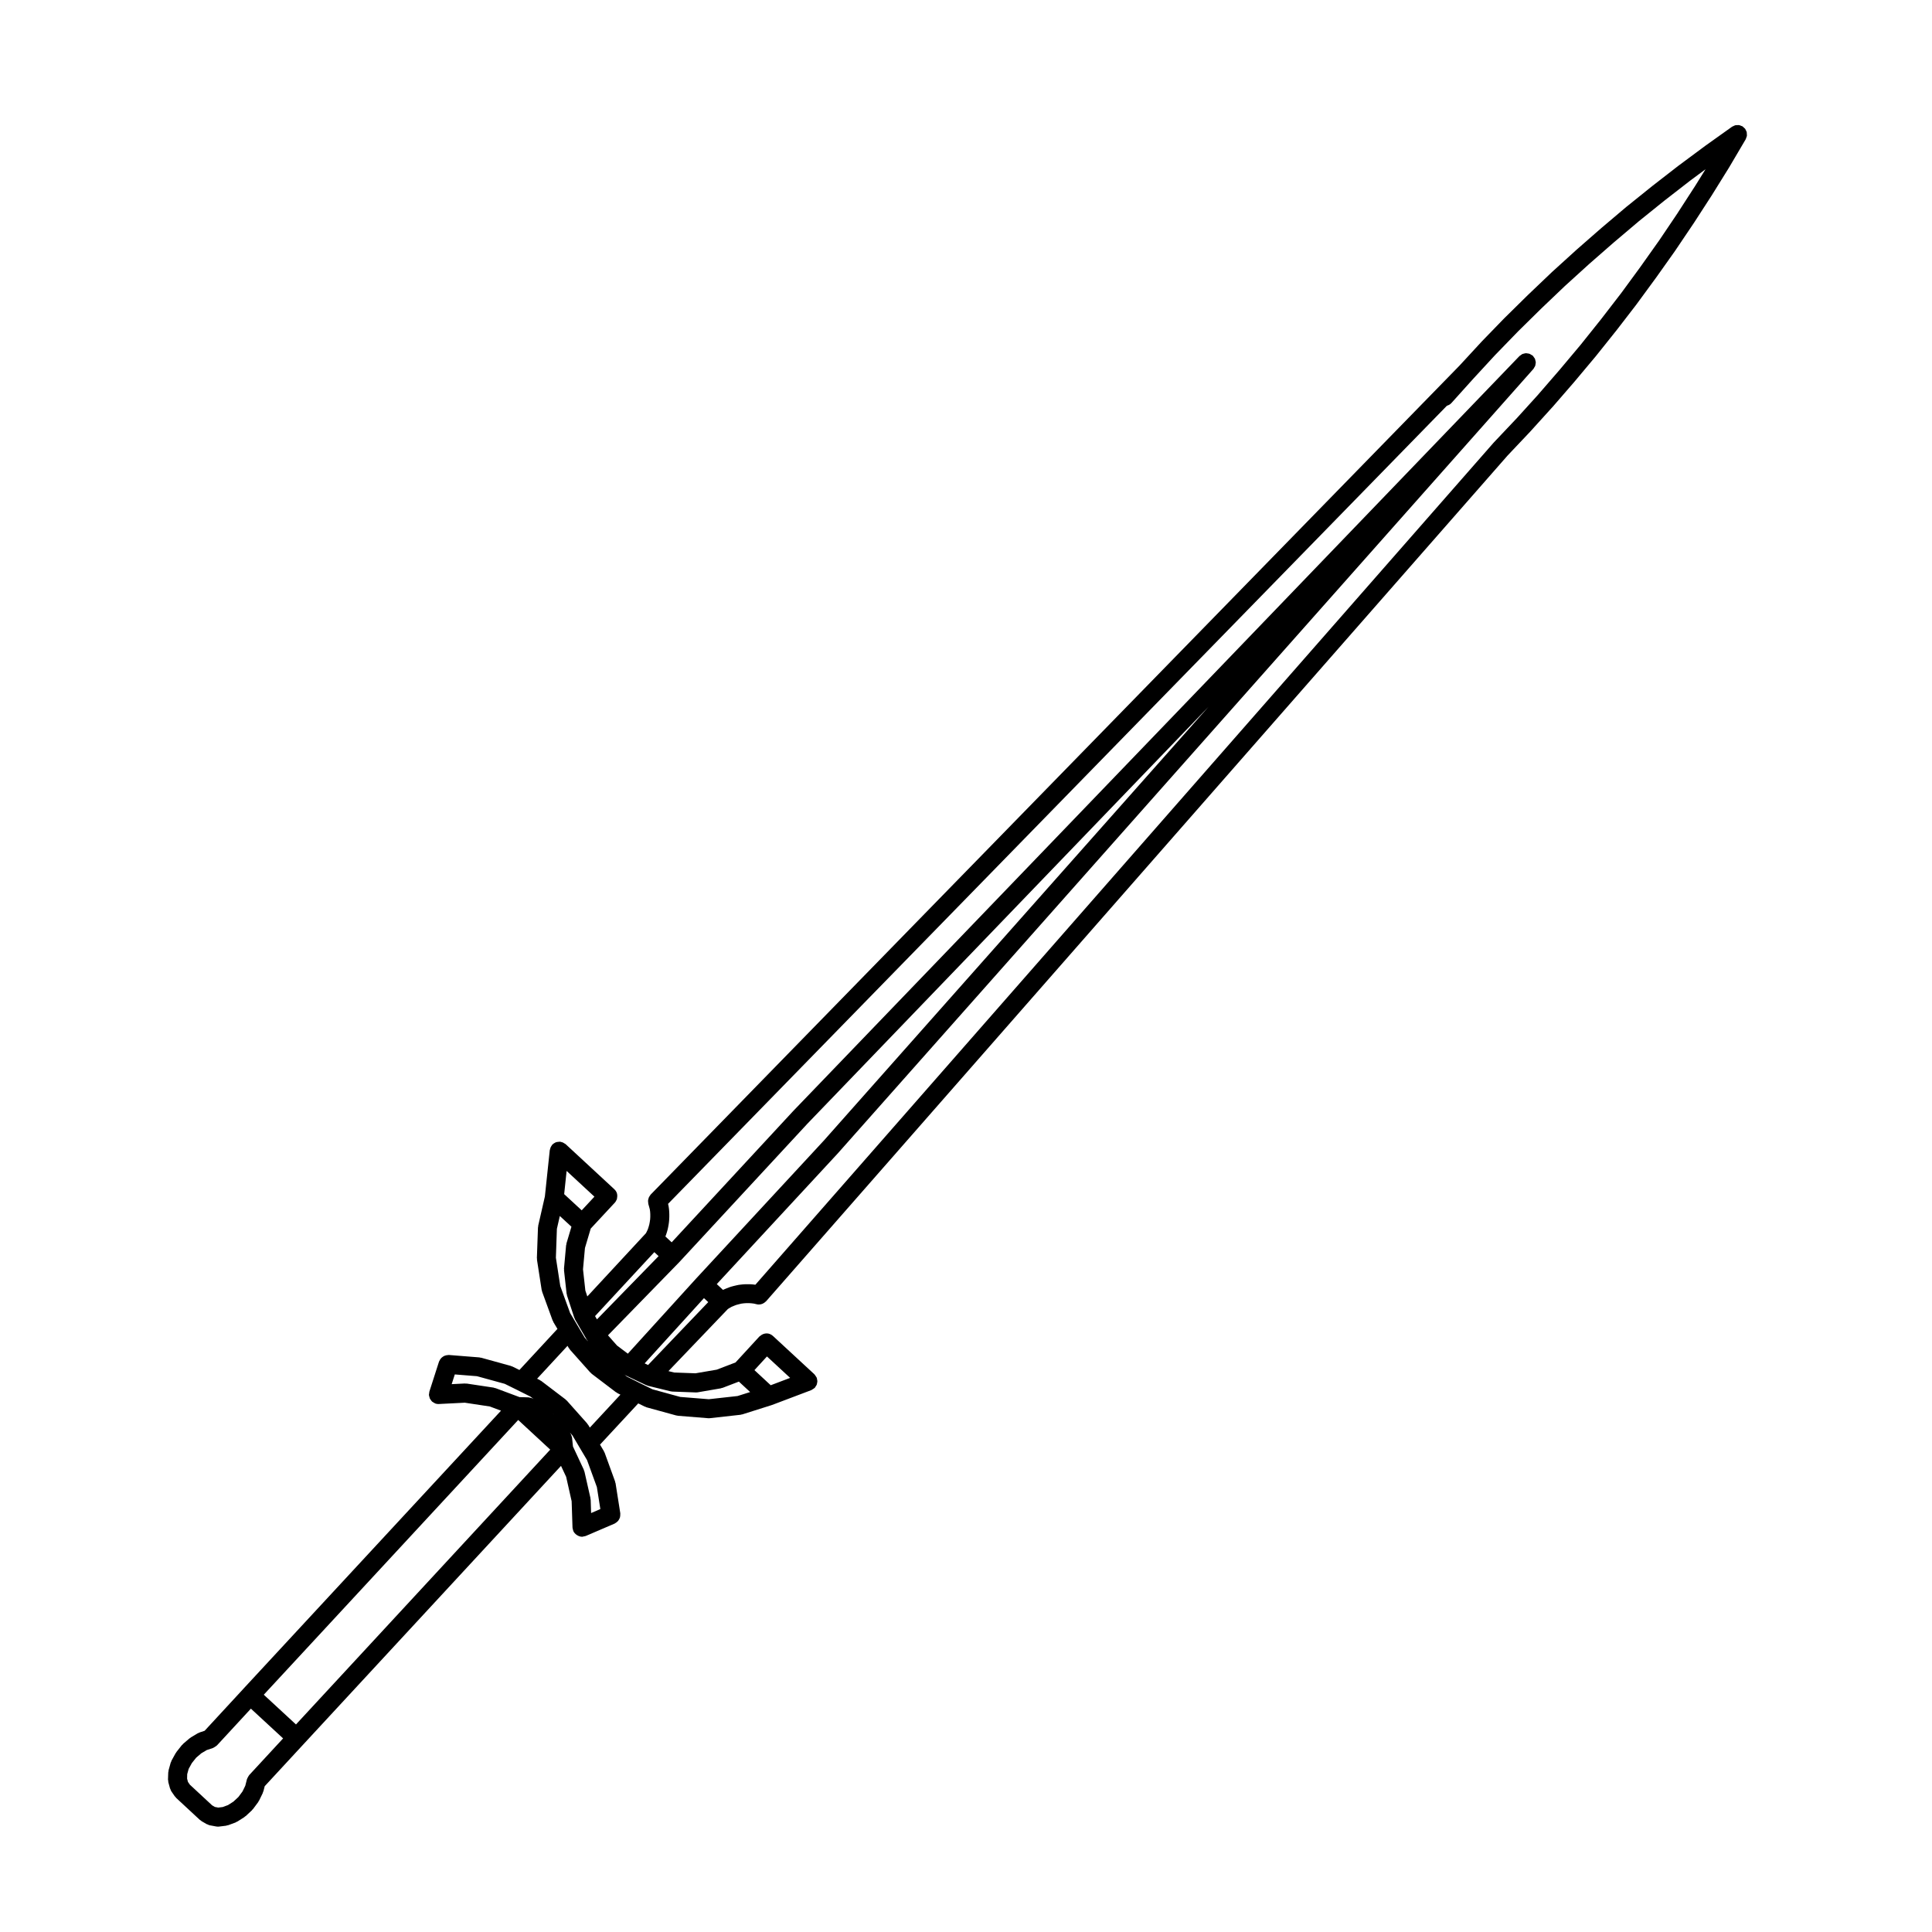 <?xml version="1.0" encoding="UTF-8"?>
<!-- Uploaded to: ICON Repo, www.iconrepo.com, Generator: ICON Repo Mixer Tools -->
<svg fill="#000000" width="800px" height="800px" version="1.1" viewBox="144 144 512 512" xmlns="http://www.w3.org/2000/svg">
 <path d="m188.61 616.31 0.449 1.652c0.016 0.047 0.059 0.066 0.074 0.105 0.074 0.227 0.141 0.453 0.281 0.66l0.91 1.324c0.047 0.066 0.117 0.09 0.168 0.145 0.074 0.09 0.109 0.191 0.195 0.273l6.289 5.836c0.082 0.07 0.172 0.102 0.258 0.156 0.074 0.055 0.109 0.125 0.191 0.172l1.359 0.789c0.059 0.031 0.125 0.02 0.188 0.051 0.195 0.098 0.383 0.207 0.609 0.246l1.699 0.316c0.152 0.031 0.301 0.047 0.453 0.047h0.012 0.012c0.102 0 0.195-0.004 0.297-0.02l1.863-0.227c0.086-0.012 0.145-0.059 0.227-0.082 0.109-0.02 0.227-0.02 0.336-0.059l1.934-0.711c0.117-0.047 0.195-0.133 0.301-0.188 0.059-0.031 0.125-0.02 0.18-0.055l1.863-1.184c0.066-0.047 0.102-0.105 0.156-0.156 0.066-0.051 0.141-0.07 0.207-0.125l1.641-1.527c0.07-0.066 0.102-0.145 0.156-0.215 0.047-0.051 0.105-0.07 0.145-0.125l1.367-1.84c0.066-0.086 0.082-0.188 0.125-0.277 0.031-0.051 0.09-0.07 0.109-0.117l0.953-1.961c0.055-0.109 0.055-0.238 0.098-0.348 0.016-0.055 0.07-0.074 0.086-0.133l0.348-1.367 10.27-11.113 68.258-73.781 1.359 2.906 1.457 6.469 0.227 6.969c0.012 0.238 0.086 0.453 0.152 0.664 0.031 0.086 0.02 0.172 0.055 0.25 0 0.004 0.004 0.004 0.012 0.012 0.176 0.406 0.48 0.73 0.836 0.992 0.086 0.059 0.156 0.105 0.246 0.156 0.367 0.211 0.766 0.363 1.219 0.363h0.082c0.168-0.012 0.312-0.082 0.465-0.105 0.152-0.039 0.309-0.035 0.453-0.102l7.648-3.281c0.066-0.023 0.102-0.082 0.156-0.109 0.156-0.082 0.289-0.176 0.418-0.289 0.121-0.102 0.242-0.195 0.344-0.316 0.102-0.121 0.176-0.262 0.258-0.398 0.082-0.141 0.152-0.277 0.203-0.434 0.051-0.145 0.07-0.309 0.09-0.469 0.02-0.168 0.035-0.324 0.02-0.492-0.004-0.07 0.02-0.133 0.012-0.203l-1.258-7.981c-0.016-0.09-0.066-0.152-0.09-0.238-0.02-0.082-0.004-0.156-0.035-0.23l-2.769-7.621c-0.031-0.082-0.09-0.125-0.121-0.207-0.035-0.07-0.035-0.145-0.082-0.215l-1.023-1.723 10.133-10.922 1.789 0.875c0.066 0.035 0.137 0.023 0.207 0.051 0.086 0.035 0.141 0.098 0.23 0.117l7.809 2.144c0.109 0.035 0.227 0.031 0.332 0.051 0.051 0.004 0.086 0.031 0.133 0.039l8.035 0.648c0.066 0 0.125 0.004 0.195 0.004h0.008 0.004c0.09 0 0.176-0.004 0.273-0.016l8.102-0.902c0.066-0.004 0.109-0.047 0.176-0.055 0.102-0.02 0.203-0.02 0.301-0.051l7.707-2.438c0.02-0.004 0.035-0.02 0.055-0.031 0.023-0.012 0.055 0 0.082-0.012l10.414-3.941c0.02-0.004 0.031-0.023 0.051-0.031 0.121-0.055 0.227-0.141 0.344-0.215 0.18-0.109 0.363-0.211 0.508-0.359 0.02-0.02 0.039-0.023 0.059-0.039 0.086-0.09 0.109-0.207 0.18-0.309 0.105-0.145 0.215-0.297 0.293-0.473 0.059-0.145 0.074-0.301 0.105-0.453 0.031-0.16 0.074-0.312 0.074-0.484 0-0.18-0.051-0.352-0.09-0.527-0.023-0.117-0.016-0.242-0.059-0.359-0.012-0.023-0.031-0.039-0.039-0.066-0.07-0.16-0.18-0.297-0.281-0.441-0.09-0.133-0.16-0.277-0.277-0.383-0.02-0.02-0.031-0.051-0.051-0.07l-10.988-10.16c-0.258-0.238-0.551-0.406-0.855-0.52-0.832-0.301-1.762-0.105-2.457 0.484-0.082 0.066-0.172 0.102-0.246 0.176h-0.004l-6.34 6.898-4.992 1.91-5.617 0.961-5.644-0.207-1.523-0.371 15.742-16.453 0.402-0.25 0.578-0.336 0.57-0.238 0.684-0.266 0.707-0.188 0.656-0.156 0.621-0.082 0.73-0.051h0.641l0.742 0.051 0.598 0.082 0.734 0.172c0.195 0.047 0.387 0.066 0.574 0.066 0.328 0 0.641-0.082 0.934-0.195 0.098-0.035 0.168-0.09 0.25-0.133 0.211-0.109 0.402-0.25 0.574-0.422 0.039-0.047 0.102-0.059 0.137-0.105l196.51-224.14 5.984-6.324c0.012-0.012 0.012-0.02 0.02-0.031 0.004-0.004 0.012-0.004 0.016-0.012l5.844-6.453c0.004-0.004 0.004-0.012 0.012-0.016 0.012-0.012 0.02-0.012 0.031-0.02l5.719-6.602c0.004-0.004 0.004-0.016 0.016-0.02 0-0.004 0.004-0.004 0.012-0.012l5.606-6.688c0.004-0.004 0.012-0.02 0.016-0.023 0.004-0.012 0.02-0.012 0.023-0.02l5.426-6.793c0.004-0.004 0.004-0.012 0.012-0.016 0.004-0.004 0.016-0.012 0.02-0.016l5.332-6.918c0.012-0.012 0.012-0.023 0.016-0.035 0.004-0.004 0.016-0.004 0.02-0.016l5.144-7.019c0.004-0.004 0.004-0.012 0.012-0.016 0.004-0.004 0.012-0.012 0.016-0.016l5.043-7.109c0.012-0.012 0.012-0.02 0.016-0.035 0.004-0.004 0.012-0.004 0.016-0.012l4.871-7.227c0.004-0.004 0.004-0.016 0.012-0.02 0.004-0.004 0.016-0.012 0.02-0.02l4.75-7.34c0.004-0.004 0.004-0.016 0.012-0.023 0.004-0.012 0.012-0.012 0.016-0.016l4.59-7.387c0.004-0.012 0.004-0.023 0.016-0.035 0.004-0.004 0.012-0.012 0.016-0.016l4.422-7.5c0.066-0.105 0.074-0.227 0.117-0.344 0.074-0.18 0.16-0.363 0.195-0.555 0.023-0.18-0.004-0.359-0.016-0.535-0.012-0.141 0.004-0.289-0.023-0.43-0.055-0.223-0.168-0.422-0.281-0.625-0.047-0.086-0.059-0.176-0.109-0.25-0.004-0.004-0.012-0.004-0.016-0.012-0.102-0.137-0.246-0.23-0.367-0.348-0.121-0.109-0.23-0.246-0.371-0.332-0.004 0-0.012-0.012-0.016-0.012-0.086-0.051-0.176-0.051-0.266-0.09-0.211-0.098-0.418-0.191-0.645-0.223-0.141-0.02-0.289 0.004-0.43 0.012-0.176 0.004-0.352-0.012-0.527 0.031-0.203 0.051-0.383 0.156-0.562 0.25-0.105 0.051-0.211 0.07-0.309 0.137l-0.059 0.047-0.004 0.004-7.031 5.012c-0.012 0.004-0.012 0.016-0.02 0.02-0.004 0.004-0.016 0.004-0.02 0.012l-7.023 5.211c-0.004 0.004-0.012 0.012-0.016 0.016-0.012 0.004-0.02 0.004-0.031 0.016l-6.852 5.32-0.016 0.016c-0.004 0.004-0.016 0.004-0.02 0.012l-6.797 5.465c-0.012 0.004-0.012 0.016-0.02 0.02-0.012 0.004-0.02 0.012-0.031 0.016l-6.621 5.606c-0.004 0.004-0.012 0.012-0.016 0.02-0.004 0-0.012 0-0.016 0.004l-6.574 5.75c-0.004 0.004-0.012 0.016-0.016 0.02-0.004 0.004-0.016 0.004-0.02 0.012l-6.457 5.863c-0.012 0.004-0.012 0.016-0.02 0.023-0.004 0.004-0.016 0.012-0.023 0.016l-6.289 5.996c-0.004 0.004-0.004 0.012-0.012 0.016-0.004 0.004-0.016 0.004-0.02 0.012l-6.211 6.117c-0.004 0.004-0.012 0.016-0.016 0.02-0.012 0.004-0.02 0.012-0.031 0.02l-6.066 6.258c-0.012 0.012-0.012 0.02-0.02 0.031-0.004 0.004-0.016 0.004-0.02 0.016l-5.883 6.375-0.02 0.016s-0.004 0-0.004 0.004l-0.02 0.023-214.26 219.59c-0.074 0.074-0.102 0.172-0.16 0.25-0.109 0.145-0.215 0.289-0.297 0.453-0.066 0.141-0.105 0.289-0.141 0.434-0.039 0.16-0.082 0.312-0.09 0.488-0.012 0.176 0.016 0.328 0.039 0.5 0.016 0.105-0.004 0.215 0.023 0.324l0.23 0.816s0.004 0.004 0.004 0.012l0.168 0.637 0.086 0.613 0.039 0.664v0.734l-0.039 0.66-0.102 0.699-0.117 0.621-0.211 0.754-0.195 0.578-0.273 0.586-0.207 0.406-15.543 16.766-0.52-1.57-0.621-5.621 0.516-5.648 1.527-5.141 6.383-6.871c0.004 0 0.012 0 0.012-0.004 0.195-0.211 0.316-0.457 0.43-0.707 0.023-0.051 0.074-0.098 0.09-0.145 0.039-0.105 0.031-0.215 0.055-0.324 0.109-0.523 0.102-1.074-0.121-1.57-0.137-0.297-0.328-0.57-0.586-0.805l-12.906-11.949c-0.074-0.07-0.168-0.098-0.246-0.152-0.137-0.102-0.277-0.191-0.438-0.266s-0.324-0.117-0.5-0.156c-0.09-0.02-0.168-0.07-0.266-0.082-0.066-0.012-0.117 0.016-0.176 0.012-0.16-0.004-0.312 0.016-0.473 0.039-0.191 0.031-0.371 0.059-0.543 0.125-0.102 0.039-0.188 0.102-0.281 0.152-0.195 0.105-0.371 0.227-0.527 0.379-0.035 0.035-0.082 0.051-0.105 0.082-0.059 0.066-0.082 0.141-0.125 0.207-0.109 0.156-0.211 0.309-0.293 0.484-0.074 0.16-0.109 0.316-0.152 0.488-0.02 0.098-0.074 0.176-0.086 0.277l-1.293 12.254-1.77 7.75c-0.02 0.082 0.004 0.152-0.004 0.23-0.012 0.086-0.055 0.156-0.059 0.242l-0.289 8.102c-0.004 0.086 0.035 0.16 0.039 0.242 0.004 0.082-0.02 0.156-0.012 0.238l1.238 7.981c0.016 0.098 0.066 0.168 0.09 0.258 0.02 0.074 0.012 0.145 0.035 0.215l2.777 7.617c0.02 0.055 0.074 0.082 0.098 0.125 0.047 0.102 0.051 0.207 0.105 0.301l1.078 1.809-10.078 10.887-1.875-0.926c-0.074-0.039-0.152-0.031-0.227-0.059-0.082-0.031-0.133-0.09-0.215-0.105l-7.812-2.156c-0.082-0.02-0.152 0-0.23-0.02-0.086-0.012-0.152-0.059-0.238-0.066l-8.098-0.645c-0.082-0.012-0.145 0.023-0.223 0.031-0.172 0-0.328 0.023-0.492 0.059-0.156 0.035-0.312 0.07-0.457 0.133-0.141 0.066-0.273 0.141-0.402 0.227-0.141 0.098-0.273 0.191-0.395 0.312-0.105 0.105-0.188 0.215-0.273 0.336-0.105 0.145-0.191 0.301-0.262 0.469-0.023 0.066-0.082 0.105-0.102 0.176l-2.523 7.856v0.012l-0.031 0.086c-0.047 0.141-0.031 0.281-0.051 0.43-0.02 0.156-0.082 0.309-0.07 0.469 0 0.016 0.012 0.031 0.012 0.047 0.016 0.176 0.082 0.332 0.121 0.504 0.047 0.145 0.066 0.301 0.125 0.434 0.066 0.125 0.16 0.23 0.25 0.344 0.102 0.141 0.188 0.297 0.316 0.414 0.102 0.09 0.223 0.141 0.336 0.215 0.156 0.105 0.312 0.207 0.488 0.277 0.031 0.012 0.055 0.035 0.086 0.047 0.258 0.086 0.52 0.121 0.77 0.121 0.039 0 0.086 0 0.125-0.004l6.883-0.348 6.625 1.004 2.969 1.109-68.281 73.707s0 0.004-0.004 0.012l-10.258 11.109-1.316 0.438c-0.09 0.031-0.145 0.09-0.227 0.125-0.086 0.039-0.176 0.039-0.258 0.09l-1.863 1.113c-0.07 0.039-0.105 0.105-0.168 0.152-0.059 0.047-0.125 0.055-0.188 0.105l-1.707 1.465c-0.066 0.059-0.098 0.133-0.145 0.195-0.062 0.059-0.133 0.094-0.184 0.148l-1.41 1.785c-0.047 0.059-0.055 0.125-0.098 0.188-0.039 0.059-0.105 0.102-0.137 0.16l-1.078 1.957c-0.051 0.098-0.051 0.191-0.09 0.281-0.039 0.098-0.105 0.168-0.133 0.266l-0.551 1.98c-0.031 0.102-0.004 0.195-0.02 0.297-0.02 0.105-0.07 0.191-0.074 0.297l-0.066 1.863c-0.004 0.133 0.051 0.25 0.066 0.383 0.016 0.121-0.012 0.234 0.023 0.355zm102.03-97.555c-0.02-0.02-0.035-0.051-0.059-0.07l0.059 0.051 0.066 0.07c-0.02-0.023-0.047-0.031-0.066-0.051zm12.457 25.164-2.449 1.055-0.109-3.496c-0.004-0.09-0.051-0.156-0.059-0.246-0.012-0.082 0.016-0.145-0.004-0.227l-1.586-6.996c-0.02-0.09-0.082-0.156-0.105-0.242-0.035-0.098-0.031-0.18-0.07-0.273l-2.875-6.16-0.246-2.383c-0.012-0.09-0.059-0.156-0.082-0.246-0.035-0.176-0.09-0.344-0.16-0.516-0.066-0.141-0.141-0.266-0.23-0.395-0.031-0.039-0.047-0.09-0.074-0.133l0.641 0.719 2.023 3.422 1.859 3.133 2.606 7.16zm44.156-40.445 6.141 5.68-5.144 1.949-4.316-4.004zm-25.547 9.238c0.145 0.039 0.293 0.047 0.434 0.055 0.031 0.004 0.051 0.016 0.074 0.016l6.172 0.227c0.035 0.004 0.059 0.004 0.09 0.004h0.008c0.137 0 0.281-0.016 0.418-0.035l6.121-1.055c0.082-0.012 0.133-0.059 0.211-0.082 0.09-0.02 0.176-0.016 0.266-0.051l4.312-1.652 2.988 2.766-3.336 1.055-7.633 0.848-7.562-0.609-7.34-2.016-3.258-1.598-3.559-1.785-0.816-0.625c0.004 0.012 0.012 0.004 0.02 0.012 0.012 0.012 0.02 0.012 0.031 0.02 0.102 0.059 0.168 0.152 0.273 0.203l5.613 2.66c0.023 0.016 0.055 0.012 0.082 0.02 0.086 0.039 0.168 0.059 0.258 0.09 0.055 0.016 0.098 0.055 0.145 0.07zm-14.203-12.141-2.379-2.699 18.816-19.312c0.012-0.004 0.012-0.016 0.016-0.023 0.012-0.004 0.02-0.004 0.023-0.016l0.004-0.004 33.91-36.637v-0.004l106.36-110.55-101.77 114.76c0 0.004-0.004 0.004-0.004 0.012l-33.91 36.633c-0.004 0-0.004 0.004-0.004 0.012-0.004 0-0.012 0-0.012 0.004l-18.168 19.992zm8.242 5.168-0.906-0.43 15.715-17.289 1.137 1.055zm4.59-34.113c0.016-0.035 0.055-0.051 0.066-0.086l0.277-0.816c0.012-0.031 0.004-0.059 0.012-0.09 0.004-0.02 0.031-0.031 0.035-0.051l0.227-0.816c0.012-0.035 0-0.07 0.004-0.102 0.012-0.031 0.031-0.059 0.035-0.09l0.168-0.848c0.004-0.02-0.004-0.047 0-0.07 0.004-0.023 0.02-0.047 0.023-0.07l0.117-0.852c0.004-0.035-0.012-0.066-0.004-0.105 0-0.035 0.023-0.059 0.023-0.102l0.051-0.852c0-0.023-0.012-0.047-0.012-0.074 0-0.02 0.016-0.047 0.016-0.07v-0.852c0-0.023-0.016-0.051-0.016-0.074s0.012-0.051 0.012-0.07l-0.051-0.855c0-0.039-0.02-0.074-0.023-0.109-0.004-0.031 0.012-0.059 0.004-0.098l-0.117-0.848c-0.004-0.051-0.039-0.09-0.051-0.141-0.012-0.051 0.004-0.102-0.012-0.145l-0.082-0.301 206.41-211.52c0.434-0.125 0.84-0.328 1.164-0.684l5.836-6.484s0-0.004 0.004-0.004l5.809-6.297h0.004l6.066-6.258 0.004-0.004 6.168-6.07 6.223-5.934 6.414-5.824 6.539-5.719h0.004l6.621-5.606 6.738-5.43 6.828-5.301 4.117-3.055-2.695 4.336-4.746 7.336s0 0.004-0.004 0.012l-4.801 7.125s-0.004 0-0.004 0.004l-5.043 7.109v0.004l-5.078 6.926s-0.004 0-0.004 0.004l-5.332 6.918s0 0.004-0.004 0.004l-5.391 6.746-5.543 6.606s-0.004 0-0.004 0.004l-5.719 6.602c-0.004 0-0.004 0.004-0.004 0.012l-5.758 6.352c-0.004 0-0.004 0.004-0.012 0.004l-6 6.344c-0.012 0.012-0.016 0.031-0.023 0.039-0.016 0.012-0.031 0.016-0.039 0.031l-195.6 223.1-0.434-0.059c-0.023-0.004-0.051 0.012-0.074 0.004-0.031-0.004-0.051-0.02-0.082-0.023l-0.863-0.059c-0.031 0-0.055 0.016-0.086 0.016s-0.059-0.016-0.09-0.016h-0.836c-0.031 0-0.059 0.016-0.09 0.016s-0.055-0.016-0.086-0.016l-0.855 0.059c-0.031 0.004-0.051 0.02-0.082 0.023s-0.055-0.012-0.082-0.004l-0.84 0.105c-0.047 0.012-0.074 0.035-0.117 0.039-0.039 0.012-0.082 0-0.121 0.012l-0.855 0.195c-0.016 0-0.023 0.016-0.035 0.02-0.02 0-0.035-0.004-0.051 0l-0.84 0.227c-0.047 0.012-0.082 0.051-0.121 0.059-0.047 0.016-0.09 0.012-0.133 0.023l-0.805 0.312c-0.016 0.012-0.023 0.02-0.035 0.023s-0.023 0.004-0.035 0.004l-0.789 0.332c-0.051 0.023-0.086 0.07-0.125 0.09l-1.668-1.551 32.207-34.789c0.012-0.012 0.012-0.023 0.02-0.031 0.004-0.012 0.012-0.012 0.016-0.016l184.17-207.69c0.102-0.109 0.141-0.25 0.215-0.371 0.098-0.152 0.203-0.289 0.262-0.449 0.055-0.152 0.059-0.312 0.086-0.469 0.023-0.16 0.07-0.316 0.066-0.48-0.012-0.156-0.066-0.309-0.102-0.457-0.039-0.16-0.055-0.324-0.121-0.473-0.066-0.152-0.188-0.277-0.293-0.418-0.086-0.121-0.137-0.258-0.25-0.363-0.016-0.012-0.031-0.016-0.047-0.023-0.012-0.012-0.016-0.031-0.031-0.039-0.109-0.102-0.25-0.141-0.371-0.215-0.145-0.09-0.289-0.203-0.449-0.258-0.168-0.066-0.344-0.07-0.52-0.098-0.141-0.016-0.277-0.059-0.418-0.055-0.211 0.004-0.402 0.07-0.605 0.125-0.105 0.031-0.227 0.035-0.328 0.086-0.172 0.082-0.316 0.207-0.473 0.324-0.105 0.082-0.23 0.125-0.324 0.223l-192.43 200.04c-0.004 0.012-0.004 0.016-0.012 0.02-0.012 0.012-0.02 0.012-0.023 0.02l-32.199 34.781-1.684-1.566c0.012-0.008 0.012-0.023 0.016-0.039zm-2.938 4.207 1.137 1.055-16.332 16.758-0.508-0.867zm-23.238-21.523 7.367 6.82-3.367 3.621-4.648-4.293zm-2.844 23 0.266-7.648 0.777-3.41 3.078 2.836-1.32 4.438c-0.023 0.09-0.004 0.168-0.02 0.258-0.02 0.082-0.066 0.145-0.074 0.238l-0.559 6.152c-0.012 0.09 0.023 0.168 0.031 0.25 0 0.09-0.035 0.16-0.023 0.25l0.68 6.141c0.012 0.102 0.059 0.172 0.082 0.262 0.02 0.086 0 0.168 0.031 0.25l1.93 5.891c0.012 0.035 0.051 0.051 0.059 0.086 0.035 0.09 0.07 0.176 0.109 0.266 0.02 0.047 0.02 0.09 0.047 0.133l3.109 5.352c0.035 0.059 0.105 0.09 0.141 0.137 0.055 0.09 0.082 0.188 0.145 0.266l-0.82-0.926-1.98-3.332-1.914-3.223-2.613-7.164zm3.078 23.355 0.379 0.637c0.035 0.055 0.102 0.082 0.133 0.133 0.059 0.082 0.086 0.176 0.152 0.258l5.375 6.031c0.051 0.059 0.117 0.082 0.172 0.125 0.07 0.066 0.105 0.145 0.18 0.207l6.449 4.898c0.047 0.035 0.105 0.02 0.145 0.051 0.09 0.066 0.152 0.145 0.25 0.195l0.789 0.398-8.105 8.734-0.434-0.73c-0.047-0.07-0.109-0.109-0.16-0.176-0.051-0.07-0.07-0.145-0.121-0.207l-5.375-6.035c-0.055-0.059-0.125-0.086-0.18-0.137-0.066-0.059-0.102-0.141-0.172-0.191l-6.449-4.902c-0.07-0.051-0.145-0.059-0.215-0.105-0.07-0.039-0.109-0.105-0.18-0.137l-0.688-0.34zm-19.059 11.211c-0.086-0.035-0.168-0.02-0.25-0.039-0.09-0.031-0.16-0.082-0.258-0.102l-7.129-1.074c-0.074-0.012-0.145 0.02-0.223 0.012-0.102 0-0.176-0.039-0.281-0.035l-3.496 0.176 0.828-2.578 5.879 0.469 7.356 2.023 3.031 1.496c0.086 0.055 0.168 0.082 0.258 0.125l0.031 0.012c0.004 0.004 0.004 0.012 0.012 0.012l3.465 1.734 0.852 0.648c-0.023-0.02-0.055-0.023-0.086-0.039-0.145-0.098-0.301-0.168-0.473-0.23-0.156-0.055-0.312-0.086-0.473-0.105-0.098-0.016-0.172-0.066-0.273-0.066l-2.43-0.07zm5.992 8.434 8.488 7.856-67.379 72.832-8.531-7.879zm-87.715 93.855 0.387-1.395 0.84-1.523 1.129-1.422 1.359-1.168 1.457-0.867 1.664-0.559c0.035-0.012 0.055-0.039 0.09-0.051 0.137-0.055 0.25-0.145 0.383-0.223 0.172-0.105 0.336-0.203 0.48-0.336 0.031-0.031 0.07-0.039 0.098-0.07l8.992-9.738 8.535 7.883-8.992 9.73c-0.031 0.031-0.035 0.066-0.059 0.102-0.109 0.133-0.188 0.289-0.266 0.438-0.082 0.145-0.168 0.289-0.215 0.441-0.012 0.039-0.039 0.07-0.051 0.105l-0.441 1.734-0.734 1.508-1.09 1.473-1.316 1.219-1.441 0.922-1.406 0.52-1.18 0.141-0.891-0.168-0.734-0.43-5.879-5.457-0.516-0.742-0.23-0.863z"/>
</svg>